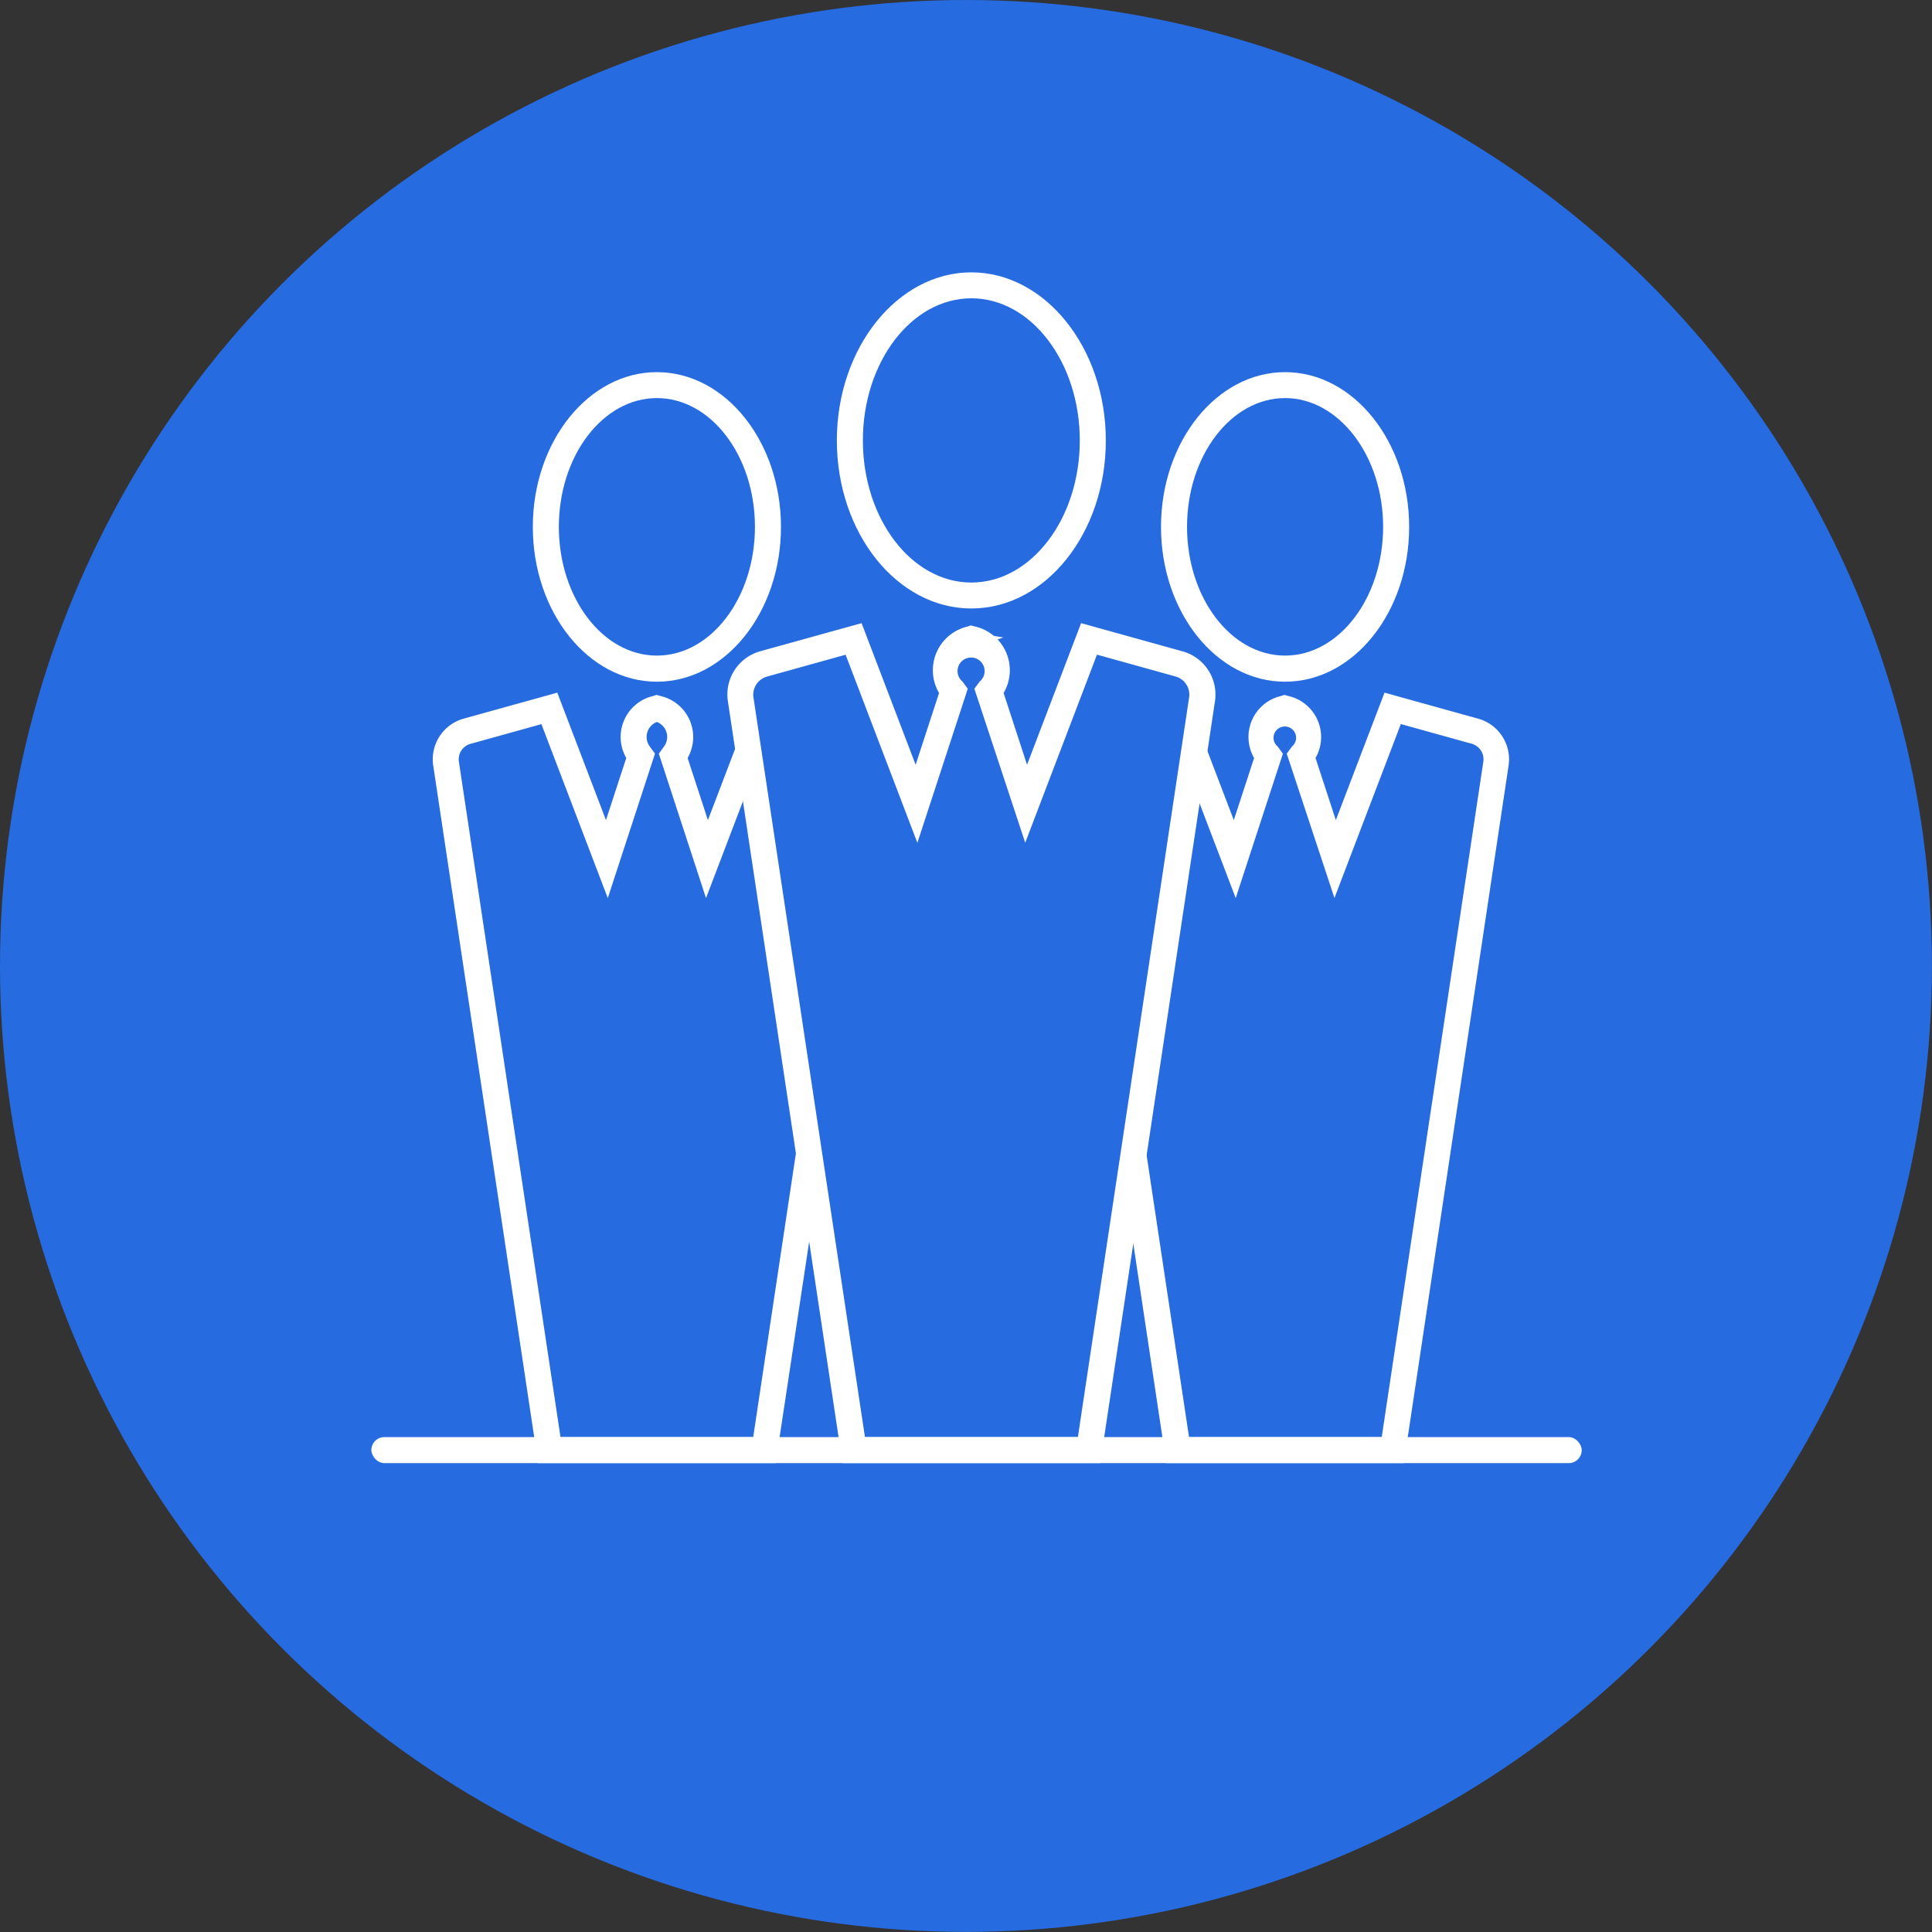 <svg id="Layer_5" data-name="Layer 5" xmlns="http://www.w3.org/2000/svg" viewBox="0 0 222.67 222.67"><rect x="0" y="0" width="222.67" height="222.67" fill="#333333" stroke="none"/><defs><style>.cls-1{fill:#266be0;}.cls-2{fill:#fff;}</style></defs><title>korporasi</title><circle class="cls-1" cx="111.33" cy="111.33" r="111.33"/><path class="cls-2" d="M158.51,212.25H128.8l-13.21-87.82a5.17,5.17,0,0,1,3.73-5.75L131,115.44l6.23,16.32,2.7-8.27a5.17,5.17,0,0,1,3.25-7.65l.41-.14.54.14a5.17,5.17,0,0,1,3.24,7.65l2.7,8.27,6.23-16.32L168,118.69a5.17,5.17,0,0,1,3.73,5.75Zm-27.12-3h24.54L168.75,124a2.17,2.17,0,0,0-1.56-2.41l-9.06-2.52-8.27,21.68L144,123l.62-.84a1.56,1.56,0,1,0-2,0l.62.84-5.81,17.76-8.27-21.68-9.06,2.52a2.17,2.17,0,0,0-1.56,2.41Z" transform="translate(-31.7 -43.62)"/><polygon class="cls-2" points="114.17 74.36 111.59 73.5 114.11 73.06 114.17 73.66 114.17 74.36"/><polygon class="cls-2" points="113.05 74.36 113.05 73.08 113.63 73.14 115.64 73.47 113.05 74.36"/><path class="cls-2" d="M143.65,113.75c-8.55,0-15.5-8.69-15.5-19.37s7-19.37,15.5-19.37,15.5,8.69,15.5,19.38S152.2,113.75,143.65,113.75Zm0-35.75c-6.89,0-12.5,7.35-12.5,16.38s5.61,16.38,12.5,16.38,12.5-7.35,12.5-16.37S150.55,78,143.65,78Z" transform="translate(-31.7 -43.62)"/><path class="cls-2" d="M193.5,212.25H166.12l-5.29-35.18,3-.45,4.91,32.63h22.21l11.71-77.85a1.86,1.86,0,0,0-1.34-2.06l-8.17-2.27-7.65,20.05L180,130.48l.6-.82a1.3,1.3,0,1,0-1.64,0l.6.82-5.44,16.65-6.23-16.33,2.8-1.07,3.21,8.41,2.34-7.16a4.85,4.85,0,0,1,3.08-7.14l.41-.13.52.14a4.85,4.85,0,0,1,3.07,7.13l2.34,7.16,5.61-14.69,10.8,3a4.86,4.86,0,0,1,3.5,5.4Z" transform="translate(-31.7 -43.62)"/><path class="cls-2" d="M179.81,122.19c-7.89,0-14.3-8-14.3-17.84s6.42-17.84,14.3-17.84,14.3,8,14.3,17.84S187.7,122.19,179.81,122.19Zm0-32.69c-6.23,0-11.3,6.66-11.3,14.84s5.07,14.84,11.3,14.84,11.3-6.66,11.3-14.84S186,89.5,179.81,89.5Z" transform="translate(-31.7 -43.62)"/><path class="cls-2" d="M121.1,212.25H93.72l-12.09-80.4a4.86,4.86,0,0,1,3.5-5.4l10.8-3,5.61,14.69,2.34-7.16a4.85,4.85,0,0,1,3.08-7.14l.4-.13.52.14a4.85,4.85,0,0,1,3.07,7.13l2.34,7.16,3.21-8.41,2.8,1.07-6.23,16.33-5.44-16.65.6-.82a1.85,1.85,0,0,0-.82-2.83,1.85,1.85,0,0,0-.82,2.83l.6.82-5.44,16.65-7.65-20.05-8.17,2.27a1.85,1.85,0,0,0-1.34,2.06L96.3,209.25h22.21l4.91-32.63,3,.45Z" transform="translate(-31.7 -43.62)"/><path class="cls-2" d="M107.41,122.19c-7.89,0-14.3-8-14.3-17.84s6.42-17.84,14.3-17.84,14.3,8,14.3,17.84S115.29,122.19,107.41,122.19Zm0-32.69c-6.23,0-11.3,6.66-11.3,14.84s5.07,14.84,11.3,14.84,11.3-6.66,11.3-14.84S113.64,89.5,107.41,89.5Z" transform="translate(-31.7 -43.62)"/><rect class="cls-2" x="42.8" y="165.63" width="139.5" height="3" rx="1.5" ry="1.5"/></svg>
